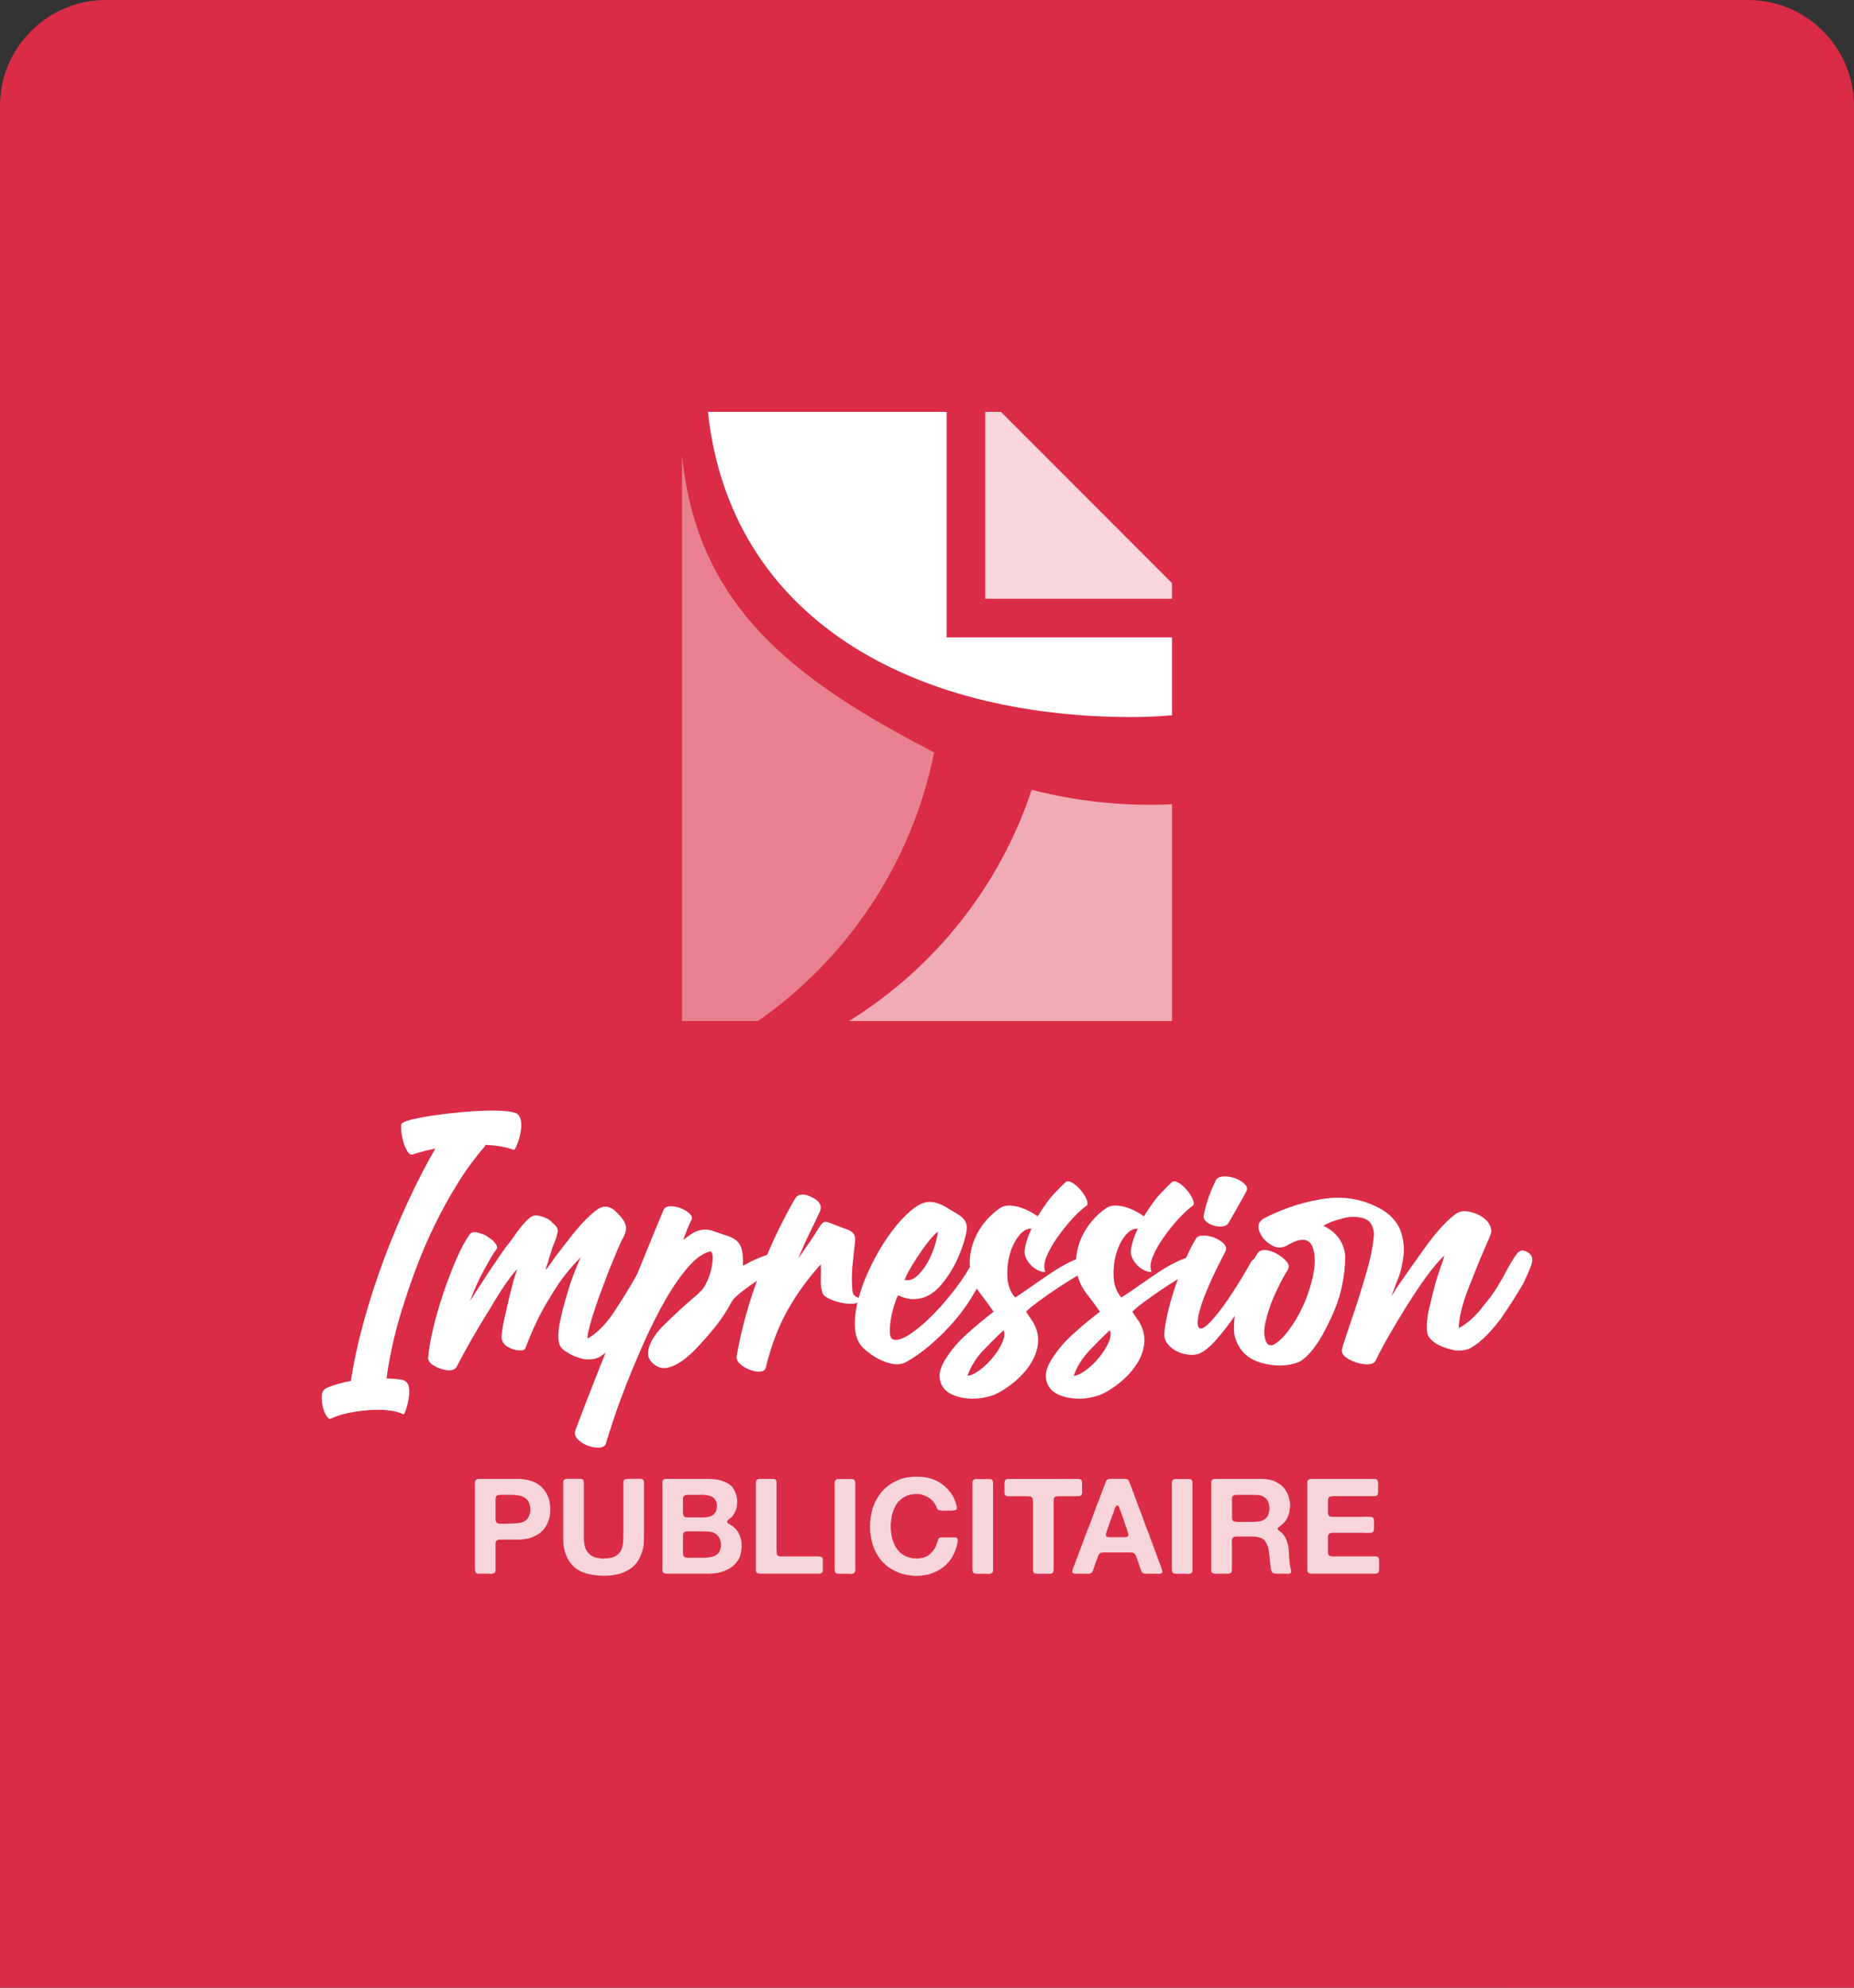 <?xml version="1.0" encoding="utf-8"?>
<!-- Generator: Adobe Illustrator 16.0.0, SVG Export Plug-In . SVG Version: 6.00 Build 0)  -->
<!DOCTYPE svg PUBLIC "-//W3C//DTD SVG 1.1//EN" "http://www.w3.org/Graphics/SVG/1.1/DTD/svg11.dtd">
<svg version="1.1" id="Calque_1" xmlns="http://www.w3.org/2000/svg" xmlns:xlink="http://www.w3.org/1999/xlink" x="0px" y="0px"
	 width="140px" height="150px" viewBox="0 0 140 150" enable-background="new 0 0 140 150" xml:space="preserve">
<rect x="0" y="0" width="140" height="150" fill="#333333" stroke="none"/>
<path fill="#DA2C46" d="M140,150V8c0-4.419-3.582-8-8-8H8C3.581,0,0,3.581,0,8v141.999"/>
<g>
	<g>
		<path fill="#FFFFFF" d="M30.483,106.739c-0.33-0.165-0.742-0.271-1.237-0.315c-0.495-0.047-1.003-0.047-1.525,0
			c-0.522,0.045-1.031,0.123-1.525,0.232c-0.495,0.11-0.907,0.248-1.237,0.412c-0.092,0.037-0.197-0.041-0.316-0.232
			c-0.119-0.193-0.21-0.426-0.275-0.701c-0.064-0.275-0.087-0.545-0.069-0.811c0.019-0.266,0.128-0.454,0.33-0.564
			c0.476-0.219,1.099-0.402,1.869-0.549c0.22-1.447,0.55-2.964,0.989-4.549c0.44-1.584,0.948-3.146,1.525-4.686
			s1.2-3.023,1.869-4.453c0.668-1.429,1.333-2.711,1.993-3.848c-0.697,0.146-1.255,0.293-1.677,0.439
			c-0.147,0.074-0.289,0-0.426-0.219c-0.138-0.221-0.248-0.481-0.33-0.784c-0.083-0.302-0.133-0.595-0.151-0.88
			c-0.019-0.283,0.009-0.443,0.083-0.48c0.165-0.109,0.471-0.215,0.92-0.316c0.449-0.1,0.966-0.191,1.553-0.274
			s1.209-0.155,1.869-0.22s1.282-0.105,1.869-0.124c0.586-0.019,1.099-0.009,1.539,0.028c0.439,0.036,0.742,0.1,0.907,0.191
			c0.183,0.129,0.289,0.34,0.316,0.633c0.028,0.293,0.009,0.59-0.055,0.893c-0.064,0.303-0.147,0.578-0.248,0.824
			c-0.101,0.248-0.179,0.381-0.233,0.398c-0.568-0.219-1.283-0.348-2.144-0.385l-0.055,0.111c-0.733,0.842-1.416,1.771-2.048,2.789
			c-0.632,1.017-1.214,2.07-1.745,3.16c-0.532,1.091-1.003,2.189-1.416,3.299c-0.412,1.108-0.774,2.171-1.085,3.188
			c-0.312,1.018-0.559,1.965-0.742,2.845s-0.312,1.622-0.385,2.227c0.366,0.019,0.678,0.041,0.935,0.068
			c0.256,0.028,0.43,0.087,0.522,0.179c0.146,0.109,0.229,0.293,0.248,0.55c0.018,0.257,0.004,0.513-0.041,0.77
			c-0.046,0.257-0.106,0.499-0.179,0.729C30.602,106.542,30.538,106.684,30.483,106.739z"/>
		<path fill="#FFFFFF" d="M49.089,95.553c0.055,0.02,0.11,0.047,0.165,0.083c0.055,0.055,0.105,0.101,0.151,0.138
			c0.045,0.037,0.087,0.073,0.124,0.109c0.055,0.092,0.073,0.156,0.055,0.193c-0.238,0.477-0.509,1.008-0.811,1.594
			s-0.655,1.228-1.058,1.924c-0.824,1.393-1.649,2.336-2.474,2.83c-0.293,0.147-0.687,0.193-1.182,0.138
			c-0.22-0.055-0.426-0.118-0.618-0.192c-0.192-0.072-0.39-0.174-0.591-0.303c-0.367-0.201-0.577-0.439-0.632-0.714
			c-0.11-0.421-0.064-1.063,0.137-1.924c0.091-0.421,0.197-0.839,0.316-1.251s0.243-0.828,0.371-1.25
			c0.146-0.422,0.289-0.802,0.426-1.141c0.137-0.339,0.261-0.637,0.371-0.894c-0.367,0.366-0.738,0.783-1.113,1.251
			c-0.376,0.467-0.747,1.012-1.113,1.635c-0.385,0.605-0.738,1.236-1.058,1.896c-0.321,0.66-0.609,1.338-0.866,2.033
			c-0.055,0.166-0.229,0.23-0.522,0.193c-0.257,0-0.541-0.092-0.852-0.275c-0.257-0.164-0.403-0.385-0.44-0.659
			c0-0.366,0.083-0.907,0.248-1.622c0.091-0.385,0.179-0.76,0.261-1.127c0.083-0.365,0.169-0.723,0.261-1.071
			c0.092-0.366,0.174-0.659,0.248-0.88c0.073-0.22,0.128-0.385,0.165-0.494c-0.513,0.531-1.2,1.529-2.062,2.996
			c-0.477,0.751-0.92,1.488-1.333,2.212c-0.412,0.724-0.811,1.452-1.195,2.185c-0.11,0.184-0.339,0.266-0.687,0.248
			c-0.183-0.037-0.353-0.078-0.509-0.124c-0.155-0.046-0.307-0.114-0.454-0.206c-0.292-0.146-0.458-0.339-0.495-0.577
			c0.11-1.282,0.495-2.923,1.154-4.92c0.349-1.007,0.683-1.878,1.003-2.61s0.646-1.338,0.976-1.814
			c0.091-0.146,0.275-0.201,0.55-0.165c0.11,0.037,0.229,0.073,0.357,0.11c0.128,0.037,0.256,0.092,0.385,0.164
			c0.128,0.092,0.242,0.175,0.343,0.248c0.101,0.073,0.188,0.156,0.261,0.247c0.165,0.184,0.22,0.339,0.165,0.468
			c-0.147,0.184-0.293,0.402-0.44,0.659c-0.147,0.257-0.321,0.568-0.522,0.935c-0.367,0.66-0.724,1.447-1.072,2.363
			c0.165-0.256,0.362-0.563,0.591-0.92c0.229-0.357,0.49-0.756,0.783-1.195c0.293-0.44,0.586-0.875,0.879-1.307
			c0.293-0.43,0.595-0.838,0.907-1.223c0.55-0.824,1.017-1.383,1.402-1.676c0.22-0.166,0.485-0.193,0.797-0.083
			c0.165,0.036,0.325,0.097,0.481,0.179s0.289,0.188,0.399,0.316c0.311,0.238,0.439,0.477,0.385,0.714
			c-0.019,0.037-0.032,0.093-0.042,0.165c-0.009,0.073-0.032,0.165-0.069,0.275c-0.037,0.092-0.078,0.197-0.124,0.315
			c-0.046,0.12-0.096,0.243-0.151,0.371c-0.055,0.202-0.115,0.394-0.179,0.577c-0.064,0.184-0.115,0.357-0.151,0.522
			c-0.128,0.329-0.183,0.531-0.165,0.604c0.037-0.037,0.078-0.092,0.124-0.165c0.045-0.073,0.114-0.165,0.206-0.274
			c0.201-0.312,0.444-0.646,0.728-1.004s0.609-0.773,0.976-1.25c0.732-0.897,1.365-1.529,1.896-1.896
			c0.513-0.312,1.008-0.201,1.484,0.33c0.146,0.146,0.27,0.288,0.371,0.426c0.101,0.137,0.169,0.271,0.206,0.398
			c0.11,0.257,0.064,0.577-0.137,0.962c-0.147,0.274-0.303,0.609-0.467,1.003c-0.165,0.395-0.357,0.857-0.577,1.389
			c-0.202,0.531-0.399,1.049-0.591,1.553s-0.371,1.012-0.536,1.525c-0.348,1.025-0.532,1.759-0.55,2.198
			c0.788-0.439,1.521-1.209,2.199-2.309c0.366-0.55,0.701-1.081,1.003-1.595c0.302-0.512,0.591-1.016,0.866-1.511v-0.056
			l0.467-0.082C48.97,95.508,49.034,95.535,49.089,95.553z"/>
		<path fill="#FFFFFF" d="M56.098,95.525c0.953-0.531,1.74-0.847,2.364-0.947c0.623-0.102,1.227,0.031,1.814,0.398
			c-0.312,0.092-0.729,0.274-1.251,0.549c-0.522,0.275-1.049,0.587-1.58,0.936c-0.532,0.348-1.008,0.687-1.429,1.016
			c-0.422,0.33-0.678,0.588-0.77,0.77c-0.11,0.221-0.289,0.523-0.536,0.908c-0.247,0.385-0.545,0.787-0.893,1.209
			c-0.348,0.422-0.719,0.843-1.113,1.264c-0.394,0.422-0.792,0.779-1.195,1.072c-0.367,0.257-0.724,0.426-1.072,0.508
			c-0.349,0.083-0.678,0.014-0.99-0.205c-0.348-0.257-0.518-0.551-0.508-0.88c0.009-0.33,0.119-0.678,0.33-1.044
			c0.21-0.367,0.504-0.733,0.88-1.1c0.375-0.367,0.751-0.725,1.126-1.072s0.733-0.664,1.072-0.948
			c0.339-0.284,0.581-0.518,0.728-0.7c0.128-0.166,0.252-0.39,0.371-0.674s0.21-0.572,0.275-0.865
			c0.064-0.293,0.096-0.564,0.096-0.812s-0.055-0.407-0.165-0.481c-0.549,0.129-1.118,0.532-1.704,1.21
			c-0.586,0.679-1.154,1.498-1.704,2.46c-0.55,0.962-1.077,2.006-1.581,3.133c-0.503,1.127-0.957,2.203-1.36,3.229
			c-0.403,1.026-0.737,1.942-1.003,2.749c-0.265,0.806-0.444,1.373-0.536,1.703c-0.055,0.201-0.22,0.312-0.495,0.33
			c-0.275,0.018-0.563-0.027-0.866-0.137c-0.303-0.11-0.559-0.271-0.77-0.481c-0.21-0.211-0.271-0.444-0.179-0.701
			c0.147-0.403,0.385-1.03,0.714-1.882c0.33-0.853,0.706-1.811,1.127-2.873c0.422-1.063,0.871-2.185,1.347-3.367
			c0.477-1.182,0.935-2.316,1.374-3.407c0.44-1.09,0.843-2.079,1.209-2.968c0.366-0.889,0.65-1.571,0.852-2.049
			c0.073-0.219,0.243-0.334,0.508-0.343s0.531,0.036,0.797,0.138c0.265,0.101,0.49,0.233,0.673,0.398
			c0.183,0.164,0.238,0.32,0.165,0.467c-0.092,0.184-0.183,0.385-0.275,0.605c-0.092,0.219-0.21,0.531-0.357,0.934
			c0.183-0.146,0.361-0.279,0.536-0.398s0.348-0.211,0.522-0.275c0.174-0.063,0.361-0.1,0.563-0.109
			c0.201-0.009,0.43,0.032,0.687,0.123c0.439,0.147,0.806,0.271,1.099,0.371c0.293,0.102,0.522,0.234,0.688,0.399
			c0.165,0.165,0.279,0.385,0.343,0.659C56.093,94.619,56.116,95.014,56.098,95.525z"/>
		<path fill="#FFFFFF" d="M64.37,97.395c0.018,0.165,0.059,0.279,0.124,0.344c0.064,0.064,0.128,0.109,0.192,0.137
			c0.064,0.028,0.119,0.056,0.165,0.083c0.045,0.027,0.059,0.087,0.041,0.179c-0.037,0.146-0.197,0.229-0.481,0.248
			c-0.284,0.018-0.591-0.01-0.921-0.083c-0.33-0.073-0.637-0.179-0.92-0.316c-0.284-0.138-0.444-0.298-0.481-0.481
			c-0.092-0.311-0.128-0.645-0.11-1.002c0.018-0.357,0.018-0.719,0-1.086c-0.972,1.063-1.805,2.213-2.501,3.449
			c-0.697,1.236-1.247,2.68-1.649,4.328c-0.055,0.202-0.206,0.308-0.453,0.316c-0.248,0.01-0.509-0.041-0.784-0.15
			c-0.275-0.111-0.513-0.257-0.714-0.44c-0.202-0.183-0.284-0.376-0.248-0.577c0.165-0.989,0.398-2.024,0.701-3.105
			c0.302-1.081,0.655-2.148,1.058-3.202c0.403-1.054,0.833-2.057,1.292-3.009c0.458-0.953,0.907-1.805,1.347-2.557
			c0.092-0.165,0.22-0.266,0.385-0.303c0.165-0.036,0.339-0.027,0.522,0.027c0.421,0.147,0.719,0.326,0.893,0.537
			c0.174,0.21,0.197,0.453,0.069,0.728c-0.238,0.513-0.495,1.05-0.77,1.608s-0.559,1.195-0.852,1.91
			c0.275-0.385,0.522-0.742,0.742-1.072c0.201-0.275,0.38-0.541,0.536-0.797c0.156-0.257,0.252-0.412,0.289-0.467
			c0.165-0.257,0.302-0.399,0.413-0.427c0.11-0.027,0.292,0.014,0.549,0.124c0.513,0.201,0.897,0.348,1.154,0.439
			c0.256,0.092,0.431,0.211,0.522,0.357c0.091,0.146,0.119,0.357,0.083,0.632c-0.037,0.274-0.083,0.696-0.138,1.265
			C64.315,95.855,64.296,96.644,64.37,97.395z"/>
		<path fill="#FFFFFF" d="M73.577,94.977c0.072-0.073,0.169-0.102,0.288-0.083s0.233,0.064,0.344,0.138
			c0.109,0.073,0.192,0.17,0.247,0.289s0.046,0.242-0.027,0.37c-0.238,0.715-0.573,1.425-1.003,2.13
			c-0.431,0.706-0.921,1.37-1.471,1.993s-1.127,1.19-1.731,1.704c-0.605,0.513-1.2,0.934-1.787,1.264
			c-0.275,0.146-0.568,0.202-0.879,0.165c-0.312-0.036-0.623-0.124-0.935-0.261c-0.312-0.138-0.596-0.298-0.852-0.48
			c-0.256-0.184-0.467-0.357-0.632-0.523c-0.348-0.365-0.541-0.855-0.577-1.47s0.032-1.278,0.206-1.993s0.435-1.456,0.783-2.226
			c0.348-0.77,0.737-1.493,1.168-2.171c0.43-0.678,0.884-1.273,1.36-1.787c0.477-0.513,0.925-0.889,1.347-1.127
			c0.256-0.128,0.495-0.196,0.715-0.206c0.22-0.009,0.448,0.028,0.687,0.11s0.481,0.201,0.729,0.357
			c0.247,0.155,0.526,0.325,0.838,0.508c0.44,0.275,0.642,0.623,0.605,1.045c0,0.201-0.078,0.559-0.234,1.072
			c-0.155,0.513-0.375,1.049-0.659,1.607s-0.632,1.081-1.045,1.566c-0.412,0.486-0.875,0.811-1.388,0.976
			c-0.367,0.092-0.687,0.12-0.962,0.083s-0.577-0.129-0.907-0.275c-0.092,0.184-0.192,0.453-0.302,0.811s-0.192,0.72-0.247,1.086
			c-0.055,0.367-0.074,0.691-0.055,0.976c0.018,0.284,0.128,0.444,0.33,0.481c0.292,0.055,0.709-0.102,1.25-0.468
			c0.54-0.366,1.104-0.847,1.69-1.442c0.587-0.596,1.164-1.27,1.731-2.021C72.771,96.424,73.229,95.69,73.577,94.977z
			 M70.828,92.942c-0.184,0.128-0.417,0.371-0.7,0.728c-0.285,0.357-0.56,0.738-0.825,1.141c-0.266,0.404-0.495,0.779-0.687,1.127
			c-0.192,0.349-0.289,0.568-0.289,0.66c0.33,0.055,0.636-0.045,0.92-0.303c0.284-0.256,0.541-0.581,0.77-0.975
			c0.229-0.395,0.412-0.812,0.55-1.251C70.705,93.629,70.791,93.254,70.828,92.942z"/>
		<path fill="#FFFFFF" d="M81.932,94.839c0.257-0.036,0.55,0.027,0.88,0.192c0.33,0.164,0.567,0.312,0.715,0.439
			c-0.073,0.074-0.124,0.115-0.151,0.123c-0.027,0.01-0.06,0.01-0.096,0c-0.037-0.008-0.088-0.021-0.151-0.041
			c-0.064-0.018-0.151-0.018-0.262,0c-0.274,0.056-0.678,0.234-1.209,0.537c-0.531,0.302-1.081,0.641-1.649,1.016
			c-0.567,0.377-1.095,0.742-1.58,1.1s-0.802,0.619-0.948,0.783c0.092,0.147,0.184,0.285,0.275,0.412
			c0.091,0.129,0.183,0.267,0.274,0.413c0.275,0.495,0.394,0.989,0.357,1.483c-0.037,0.495-0.188,0.977-0.453,1.443
			c-0.267,0.467-0.619,0.902-1.059,1.306s-0.907,0.742-1.401,1.017c-0.33,0.184-0.701,0.316-1.113,0.398s-0.815,0.11-1.209,0.082
			c-0.395-0.027-0.761-0.105-1.1-0.232c-0.339-0.129-0.604-0.316-0.797-0.564c-0.192-0.246-0.293-0.545-0.303-0.893
			c-0.009-0.348,0.124-0.751,0.398-1.209c0.422-0.696,0.967-1.348,1.636-1.951c0.668-0.605,1.351-1.173,2.047-1.705
			c-0.329-0.476-0.664-0.93-1.003-1.359c-0.339-0.432-0.572-0.912-0.7-1.443c-0.11-0.477-0.133-0.957-0.069-1.443
			c0.064-0.484,0.197-0.947,0.398-1.388c0.202-0.44,0.463-0.847,0.783-1.224c0.32-0.375,0.683-0.7,1.086-0.975
			c0.201-0.129,0.439-0.188,0.715-0.18c0.274,0.01,0.55,0.061,0.824,0.152c0.275,0.092,0.526,0.201,0.756,0.329
			c0.229,0.128,0.407,0.238,0.536,0.33c0.476-0.77,0.893-1.343,1.25-1.718s0.646-0.664,0.866-0.865
			c0.128-0.092,0.302-0.069,0.522,0.068c0.22,0.137,0.426,0.32,0.618,0.549c0.192,0.23,0.339,0.463,0.439,0.701
			s0.087,0.403-0.041,0.495c-0.293,0.202-0.642,0.522-1.045,0.962c-0.402,0.439-0.778,0.906-1.126,1.401
			c-0.349,0.495-0.619,0.976-0.812,1.442c-0.192,0.468-0.225,0.849-0.096,1.141c-0.092,0.037-0.216,0.028-0.371-0.027
			c-0.156-0.055-0.312-0.137-0.468-0.247c-0.155-0.11-0.298-0.251-0.426-0.426c-0.128-0.174-0.22-0.361-0.274-0.563
			c-0.037-0.146-0.037-0.316,0-0.508c0.036-0.193,0.082-0.381,0.138-0.564c0.055-0.183,0.118-0.357,0.192-0.521
			c0.072-0.165,0.128-0.293,0.164-0.385c-0.348-0.018-0.673,0.17-0.976,0.563c-0.302,0.395-0.526,0.866-0.673,1.416
			c-0.147,0.55-0.202,1.123-0.165,1.718c0.036,0.596,0.229,1.095,0.577,1.498c0.348-0.22,0.756-0.495,1.223-0.825
			c0.468-0.329,0.939-0.654,1.416-0.975c0.476-0.32,0.948-0.601,1.415-0.839C81.177,95.041,81.584,94.894,81.932,94.839z
			 M73.055,103.826c0.257-0.018,0.563-0.16,0.921-0.426s0.688-0.582,0.989-0.949c0.303-0.365,0.54-0.742,0.715-1.127
			c0.174-0.385,0.206-0.695,0.096-0.934c-0.567,0.531-1.104,1.067-1.607,1.607C73.664,102.539,73.293,103.148,73.055,103.826z"/>
		<path fill="#FFFFFF" d="M89.957,94.839c0.257-0.036,0.55,0.027,0.88,0.192c0.329,0.164,0.567,0.312,0.714,0.439
			c-0.073,0.074-0.123,0.115-0.15,0.123c-0.028,0.01-0.061,0.01-0.097,0c-0.037-0.008-0.087-0.021-0.151-0.041
			c-0.064-0.018-0.151-0.018-0.261,0c-0.275,0.056-0.678,0.234-1.209,0.537c-0.532,0.302-1.082,0.641-1.649,1.016
			c-0.568,0.377-1.095,0.742-1.58,1.1c-0.486,0.357-0.802,0.619-0.948,0.783c0.091,0.147,0.183,0.285,0.274,0.412
			c0.092,0.129,0.183,0.267,0.275,0.413c0.274,0.495,0.394,0.989,0.356,1.483c-0.036,0.495-0.188,0.977-0.453,1.443
			s-0.618,0.902-1.058,1.306c-0.44,0.403-0.907,0.742-1.402,1.017c-0.329,0.184-0.7,0.316-1.113,0.398
			c-0.412,0.082-0.815,0.11-1.209,0.082c-0.394-0.027-0.76-0.105-1.1-0.232c-0.339-0.129-0.604-0.316-0.797-0.564
			c-0.192-0.246-0.293-0.545-0.302-0.893c-0.01-0.348,0.123-0.751,0.398-1.209c0.422-0.696,0.967-1.348,1.635-1.951
			c0.669-0.605,1.352-1.173,2.048-1.705c-0.33-0.476-0.664-0.93-1.003-1.359c-0.34-0.432-0.573-0.912-0.701-1.443
			c-0.11-0.477-0.133-0.957-0.068-1.443c0.063-0.484,0.196-0.947,0.398-1.388c0.201-0.44,0.462-0.847,0.783-1.224
			c0.32-0.375,0.683-0.7,1.086-0.975c0.201-0.129,0.439-0.188,0.714-0.18c0.275,0.01,0.55,0.061,0.825,0.152
			c0.274,0.092,0.526,0.201,0.756,0.329c0.229,0.128,0.407,0.238,0.535,0.33c0.477-0.77,0.894-1.343,1.251-1.718
			s0.646-0.664,0.865-0.865c0.128-0.092,0.303-0.069,0.522,0.068c0.22,0.137,0.426,0.32,0.618,0.549
			c0.192,0.23,0.339,0.463,0.44,0.701c0.101,0.238,0.086,0.403-0.042,0.495c-0.293,0.202-0.642,0.522-1.044,0.962
			c-0.403,0.439-0.779,0.906-1.127,1.401c-0.349,0.495-0.618,0.976-0.811,1.442c-0.192,0.468-0.225,0.849-0.097,1.141
			c-0.092,0.037-0.215,0.028-0.371-0.027c-0.155-0.055-0.312-0.137-0.467-0.247c-0.156-0.11-0.298-0.251-0.426-0.426
			c-0.129-0.174-0.22-0.361-0.275-0.563c-0.037-0.146-0.037-0.316,0-0.508c0.037-0.193,0.083-0.381,0.138-0.564
			c0.055-0.183,0.119-0.357,0.192-0.521c0.073-0.165,0.128-0.293,0.165-0.385c-0.349-0.018-0.674,0.17-0.976,0.563
			c-0.303,0.395-0.527,0.866-0.674,1.416s-0.201,1.123-0.165,1.718c0.037,0.596,0.229,1.095,0.577,1.498
			c0.349-0.22,0.756-0.495,1.224-0.825c0.467-0.329,0.938-0.654,1.415-0.975s0.948-0.601,1.416-0.839
			C89.201,95.041,89.608,94.894,89.957,94.839z M81.08,103.826c0.256-0.018,0.563-0.16,0.92-0.426
			c0.357-0.266,0.688-0.582,0.99-0.949c0.302-0.365,0.54-0.742,0.714-1.127s0.206-0.695,0.097-0.934
			c-0.568,0.531-1.104,1.067-1.608,1.607C81.688,102.539,81.317,103.148,81.08,103.826z"/>
		<path fill="#FFFFFF" d="M94.491,95.195c0.092-0.127,0.201-0.195,0.33-0.205c0.128-0.01,0.242,0.014,0.344,0.068
			c0.101,0.055,0.183,0.129,0.247,0.22c0.064,0.092,0.068,0.184,0.014,0.274c-0.202,0.422-0.494,0.972-0.879,1.649
			c-0.385,0.679-0.807,1.356-1.265,2.034s-0.931,1.291-1.415,1.842c-0.486,0.549-0.921,0.906-1.306,1.071
			c-0.238,0.092-0.514,0.119-0.825,0.083c-0.312-0.037-0.604-0.124-0.879-0.262c-0.275-0.137-0.504-0.32-0.688-0.55
			c-0.183-0.229-0.266-0.489-0.247-0.783c0.019-0.366,0.096-0.856,0.233-1.47c0.138-0.614,0.321-1.265,0.55-1.952
			c0.229-0.687,0.481-1.364,0.756-2.034c0.274-0.668,0.559-1.24,0.852-1.717c0.092-0.146,0.279-0.221,0.563-0.221
			s0.563,0.055,0.839,0.166c0.274,0.109,0.504,0.256,0.687,0.439c0.184,0.184,0.229,0.375,0.138,0.576
			c-0.861,1.65-1.447,2.938-1.759,3.862s-0.412,1.525-0.303,1.8c0.073,0.202,0.229,0.225,0.468,0.068
			c0.237-0.154,0.536-0.453,0.893-0.893c0.357-0.439,0.766-1.008,1.224-1.704S93.997,96.076,94.491,95.195z M92.76,92.311
			c-0.109,0.146-0.271,0.229-0.48,0.247c-0.211,0.019-0.422-0.005-0.633-0.069c-0.211-0.063-0.394-0.16-0.549-0.288
			c-0.156-0.128-0.225-0.266-0.207-0.412c0.037-0.257,0.097-0.526,0.179-0.812c0.083-0.283,0.17-0.549,0.262-0.797
			c0.091-0.247,0.183-0.471,0.274-0.673s0.165-0.357,0.22-0.468c0.11-0.164,0.312-0.251,0.604-0.261
			c0.293-0.009,0.582,0.042,0.866,0.151s0.518,0.257,0.701,0.439c0.183,0.184,0.22,0.367,0.109,0.55
			c-0.055,0.11-0.142,0.271-0.261,0.481s-0.243,0.43-0.371,0.659c-0.129,0.229-0.257,0.454-0.385,0.673
			C92.961,91.953,92.852,92.145,92.76,92.311z"/>
		<path fill="#FFFFFF" d="M115.572,94.674c0.146,0.201,0.174,0.439,0.082,0.715c-0.073,0.256-0.284,0.751-0.632,1.484
			c-0.184,0.311-0.412,0.687-0.688,1.127c-0.274,0.439-0.596,0.925-0.962,1.456c-0.807,1.081-1.566,1.833-2.281,2.253
			c-0.348,0.184-0.77,0.248-1.264,0.193c-0.257-0.055-0.491-0.119-0.701-0.193c-0.211-0.072-0.417-0.164-0.618-0.273
			c-0.403-0.258-0.642-0.514-0.715-0.771c-0.092-0.402-0.064-0.979,0.082-1.731c0.092-0.366,0.179-0.729,0.262-1.086
			c0.082-0.357,0.179-0.729,0.288-1.113c0.11-0.365,0.211-0.682,0.303-0.947s0.174-0.499,0.247-0.701
			c0.019-0.072,0.037-0.137,0.055-0.192c0.019-0.055,0.028-0.101,0.028-0.138c-0.44,0.422-0.89,0.949-1.347,1.58
			c-0.459,0.633-0.953,1.371-1.484,2.213c-1.045,1.668-1.823,3.033-2.336,4.096c-0.11,0.256-0.403,0.357-0.88,0.302
			c-0.439-0.055-0.834-0.183-1.182-0.385c-0.385-0.22-0.55-0.468-0.495-0.741c0.056-0.221,0.138-0.49,0.248-0.812
			c0.109-0.32,0.237-0.71,0.385-1.168c0.22-0.622,0.435-1.269,0.646-1.938c0.21-0.669,0.416-1.351,0.618-2.048
			c0.128-0.457,0.233-0.884,0.316-1.277c0.082-0.395,0.142-0.774,0.179-1.141c0-0.074,0.004-0.133,0.014-0.18
			c0.009-0.045,0.014-0.096,0.014-0.15c-0.055-0.623-0.303-1.008-0.742-1.154c-0.531-0.165-1.081-0.165-1.649,0
			c-0.604,0.146-1.081,0.33-1.429,0.549c0.989,0.477,1.539,1.229,1.649,2.254c0,0.77-0.088,1.559-0.262,2.363
			c-0.174,0.807-0.463,1.622-0.865,2.447c-0.752,1.648-1.521,2.711-2.309,3.188c-0.862,0.367-1.842,0.395-2.941,0.082
			c-1.1-0.329-1.768-1.053-2.006-2.171c-0.037-0.421-0.023-0.894,0.041-1.415c0.064-0.522,0.197-1.086,0.398-1.69
			c0.184-0.604,0.39-1.159,0.618-1.663c0.229-0.504,0.472-0.957,0.729-1.36c0.201-0.22,0.504-0.265,0.907-0.138
			c0.385,0.11,0.751,0.321,1.1,0.633c0.311,0.274,0.394,0.541,0.247,0.797c-0.129,0.201-0.266,0.439-0.412,0.715
			c-0.147,0.274-0.303,0.586-0.468,0.934c-0.165,0.349-0.307,0.688-0.426,1.018s-0.225,0.678-0.316,1.045
			c-0.201,0.714-0.201,1.291,0,1.73c0.073,0.184,0.221,0.266,0.44,0.248c0.201-0.055,0.476-0.257,0.824-0.605
			c0.477-0.549,0.88-1.131,1.209-1.744c0.33-0.614,0.596-1.251,0.797-1.91c0.422-1.32,0.504-2.354,0.248-3.106
			c-0.257-0.732-0.907-0.788-1.951-0.165c-0.422,0.221-0.825,0.202-1.21-0.055c-0.422-0.238-0.715-0.577-0.879-1.018
			c-0.165-0.402-0.056-0.723,0.329-0.961c0.587-0.312,1.241-0.596,1.966-0.852c0.724-0.258,1.507-0.459,2.35-0.605
			c1.722-0.293,3.298-0.009,4.728,0.852c0.641,0.422,1.071,0.936,1.291,1.539c0.221,0.605,0.293,1.229,0.221,1.869
			c-0.037,0.275-0.083,0.55-0.138,0.824c-0.055,0.275-0.138,0.56-0.248,0.853c-0.092,0.22-0.178,0.444-0.261,0.673
			c-0.082,0.23-0.17,0.454-0.261,0.674c0.055-0.072,0.109-0.146,0.165-0.22c0.055-0.073,0.101-0.155,0.137-0.247
			c0.366-0.531,0.737-1.063,1.113-1.594s0.774-1.09,1.195-1.678c0.825-1.135,1.576-1.951,2.254-2.445
			c0.348-0.221,0.751-0.256,1.21-0.109c0.439,0.109,0.824,0.329,1.154,0.658c0.274,0.35,0.366,0.67,0.274,0.963
			c-0.055,0.146-0.114,0.298-0.179,0.453c-0.064,0.156-0.143,0.334-0.233,0.536c-0.22,0.495-0.439,1.017-0.66,1.566
			c-0.22,0.55-0.449,1.127-0.687,1.731c-0.44,1.191-0.66,2.135-0.66,2.831c0.312-0.165,0.628-0.39,0.948-0.673
			c0.32-0.284,0.637-0.637,0.948-1.059c0.366-0.422,0.691-0.861,0.976-1.319s0.555-0.935,0.812-1.429
			c0.385-0.697,0.659-1.117,0.824-1.265c0.073-0.036,0.138-0.069,0.192-0.097s0.109-0.031,0.165-0.014
			C115.26,94.426,115.443,94.527,115.572,94.674z"/>
	</g>
	<g opacity="0.8">
		<path fill="#FFFFFF" d="M41.137,112.5c0.154,0.214,0.266,0.451,0.336,0.713s0.096,0.576,0.075,0.944
			c-0.013,0.147-0.037,0.282-0.07,0.407c-0.033,0.123-0.074,0.238-0.121,0.346c-0.013,0.027-0.025,0.053-0.035,0.076
			c-0.01,0.023-0.021,0.049-0.035,0.074c-0.027,0.047-0.052,0.093-0.075,0.137c-0.023,0.043-0.052,0.085-0.085,0.125
			c-0.134,0.188-0.296,0.34-0.487,0.457c-0.19,0.117-0.407,0.217-0.648,0.297c-0.074,0.026-0.15,0.043-0.231,0.05
			c-0.08,0.007-0.161,0.021-0.241,0.04c-0.04,0.007-0.08,0.01-0.12,0.01c-0.041,0-0.081,0.004-0.121,0.011h-0.412h-0.844
			c-0.087,0-0.179,0-0.276,0s-0.172,0.021-0.226,0.06c-0.067,0.047-0.1,0.129-0.1,0.246s0,0.233,0,0.348v1.326
			c0,0.08,0.001,0.167,0.005,0.26c0.003,0.095-0.012,0.168-0.045,0.222c-0.027,0.047-0.087,0.084-0.181,0.11
			c-0.047,0.014-0.097,0.018-0.151,0.01c-0.054-0.006-0.107-0.01-0.161-0.01h-0.583c-0.074,0-0.143-0.002-0.206-0.005
			s-0.116-0.021-0.156-0.056c-0.04-0.033-0.063-0.085-0.07-0.155s-0.01-0.142-0.01-0.216v-6.008c0-0.094-0.002-0.204-0.005-0.331
			c-0.003-0.128,0.012-0.218,0.045-0.271c0.027-0.04,0.077-0.073,0.15-0.101c0.014-0.006,0.029-0.008,0.045-0.005
			s0.032,0.002,0.045-0.005h2.903c0.061,0,0.121-0.002,0.181-0.005c0.06-0.003,0.117,0.001,0.171,0.015h0.05
			c0.034,0.014,0.07,0.021,0.111,0.021c0.04,0,0.077,0.007,0.11,0.021c0.034,0.006,0.063,0.01,0.09,0.01s0.057,0.006,0.09,0.02
			c0.107,0.033,0.214,0.065,0.322,0.096c0.107,0.03,0.208,0.072,0.301,0.125c0.033,0.027,0.07,0.051,0.11,0.07
			c0.041,0.021,0.081,0.047,0.121,0.081c0.034,0.021,0.062,0.042,0.085,0.065s0.052,0.049,0.085,0.075l0.06,0.06
			C41.016,112.339,41.083,112.419,41.137,112.5z M40.032,114.146c0.013-0.073,0.018-0.165,0.015-0.275
			c-0.003-0.111-0.015-0.203-0.035-0.277c-0.041-0.146-0.091-0.264-0.151-0.352c-0.06-0.086-0.151-0.166-0.271-0.24
			c-0.1-0.061-0.224-0.105-0.372-0.136s-0.306-0.048-0.477-0.056c-0.171-0.006-0.347-0.008-0.527-0.005
			c-0.181,0.004-0.352,0.005-0.512,0.005c-0.021,0.008-0.039,0.012-0.056,0.016c-0.017,0.004-0.035,0.005-0.055,0.005
			c-0.067,0.026-0.11,0.067-0.13,0.12c-0.027,0.055-0.04,0.126-0.04,0.217c0,0.09,0,0.172,0,0.246v0.954c0,0.08,0,0.169,0,0.267
			c0,0.097,0.017,0.172,0.05,0.226c0.027,0.04,0.067,0.07,0.121,0.091c0.054,0.02,0.114,0.031,0.181,0.035
			c0.067,0.003,0.139,0.003,0.216,0c0.077-0.004,0.149-0.006,0.216-0.006c0.355,0,0.68-0.016,0.975-0.05
			c0.294-0.034,0.519-0.151,0.673-0.352c0.041-0.061,0.074-0.126,0.101-0.196S40.005,114.234,40.032,114.146z"/>
		<path fill="#FFFFFF" d="M42.804,111.596h0.854c0.074,0,0.146,0.003,0.216,0.01s0.123,0.03,0.156,0.07
			c0.034,0.054,0.052,0.122,0.056,0.206c0.003,0.083,0.005,0.169,0.005,0.256v1.015v2.069v0.353c0,0.026-0.002,0.055-0.005,0.084
			c-0.004,0.031-0.002,0.06,0.005,0.086v0.16c0,0.061-0.002,0.125-0.005,0.191c-0.004,0.067,0.001,0.127,0.015,0.182
			c0,0.047,0.003,0.083,0.01,0.109c0.013,0.074,0.025,0.148,0.035,0.222s0.028,0.147,0.055,0.221
			c0.074,0.175,0.169,0.318,0.286,0.433c0.117,0.113,0.273,0.203,0.467,0.271c0.054,0.014,0.107,0.024,0.161,0.03
			c0.054,0.007,0.107,0.018,0.161,0.03c0.033,0.014,0.063,0.019,0.09,0.015c0.026-0.003,0.057-0.001,0.09,0.006
			c0.026,0.006,0.07,0.008,0.13,0.004c0.061-0.002,0.101-0.008,0.121-0.015h0.151c0.053-0.013,0.107-0.022,0.161-0.03
			c0.054-0.006,0.104-0.016,0.151-0.029c0.094-0.021,0.167-0.044,0.221-0.07c0.121-0.055,0.226-0.126,0.316-0.217
			c0.09-0.09,0.163-0.191,0.216-0.307c0.073-0.174,0.117-0.379,0.13-0.617c0.013-0.238,0.02-0.484,0.02-0.738v-2v-1.346
			c0-0.094-0.001-0.197-0.005-0.311c-0.003-0.114,0.015-0.198,0.055-0.252c0.034-0.04,0.081-0.064,0.141-0.075
			c0.061-0.01,0.127-0.015,0.201-0.015h0.643c0.054,0,0.105-0.002,0.156-0.006c0.05-0.003,0.099,0.002,0.146,0.016
			c0.093,0.02,0.154,0.054,0.181,0.101c0.033,0.054,0.048,0.129,0.045,0.226c-0.003,0.098-0.005,0.186-0.005,0.267v1.347v2.029
			c0,0.254-0.003,0.502-0.01,0.742c-0.007,0.242-0.037,0.459-0.091,0.653c-0.094,0.315-0.212,0.588-0.356,0.819
			c-0.144,0.23-0.333,0.426-0.567,0.588c-0.208,0.146-0.452,0.268-0.733,0.361c-0.061,0.02-0.123,0.037-0.186,0.05
			s-0.125,0.026-0.186,0.04c-0.041,0.014-0.079,0.021-0.116,0.021c-0.037,0-0.075,0.007-0.116,0.021
			c-0.08,0.013-0.17,0.023-0.271,0.029c-0.101,0.007-0.198,0.01-0.292,0.01c-0.636,0.008-1.179-0.072-1.627-0.235
			c-0.449-0.164-0.8-0.431-1.055-0.799c-0.087-0.12-0.159-0.246-0.216-0.377c-0.057-0.13-0.109-0.272-0.156-0.427
			c-0.014-0.033-0.02-0.063-0.02-0.086s-0.007-0.051-0.021-0.085c-0.053-0.188-0.08-0.398-0.08-0.633s0-0.469,0-0.703v-2.803v-0.703
			c0-0.067,0-0.132,0-0.196c0-0.063,0.01-0.115,0.03-0.155c0.04-0.047,0.094-0.081,0.161-0.101c0.013,0,0.026,0,0.04,0
			C42.777,111.605,42.791,111.602,42.804,111.596z"/>
		<path fill="#FFFFFF" d="M55.995,116.518c0.013,0.074,0.015,0.171,0.005,0.291c-0.01,0.121-0.022,0.215-0.035,0.281
			c-0.014,0.067-0.027,0.131-0.04,0.191c-0.014,0.061-0.03,0.117-0.05,0.171c-0.141,0.335-0.358,0.609-0.653,0.823
			c-0.114,0.08-0.236,0.149-0.367,0.207c-0.13,0.057-0.27,0.108-0.417,0.155c-0.074,0.026-0.151,0.045-0.231,0.056
			c-0.08,0.01-0.157,0.021-0.231,0.035c-0.034,0.006-0.065,0.01-0.095,0.01s-0.062,0.003-0.096,0.01
			c-0.027,0.007-0.055,0.007-0.085,0c-0.03-0.007-0.062-0.004-0.095,0.01c-0.027,0.007-0.055,0.009-0.085,0.006
			c-0.03-0.004-0.062-0.006-0.095-0.006h-2.934c-0.114,0-0.209-0.005-0.286-0.015c-0.077-0.011-0.132-0.056-0.166-0.136
			c-0.02-0.054-0.028-0.136-0.025-0.246c0.003-0.111,0.005-0.203,0.005-0.276v-5.897c0-0.08-0.001-0.165-0.005-0.256
			c-0.003-0.09,0.012-0.162,0.045-0.216c0.027-0.047,0.077-0.08,0.151-0.101c0.013-0.006,0.027-0.008,0.04-0.005
			c0.014,0.003,0.027,0.002,0.041-0.005h2.994c0.046,0,0.094-0.002,0.141-0.005c0.046-0.003,0.09-0.002,0.13,0.005
			c0.034,0.014,0.067,0.017,0.101,0.01c0.033-0.006,0.067-0.006,0.101,0h0.06c0.04,0.014,0.082,0.019,0.125,0.016
			c0.043-0.004,0.089,0.002,0.136,0.015c0.054,0.014,0.105,0.023,0.156,0.03s0.102,0.017,0.156,0.03
			c0.127,0.047,0.248,0.092,0.361,0.136c0.114,0.043,0.218,0.099,0.312,0.166c0.134,0.094,0.245,0.211,0.332,0.352
			s0.157,0.301,0.211,0.481c0.014,0.048,0.022,0.095,0.025,0.141c0.003,0.048,0.011,0.097,0.025,0.151
			c0.007,0.026,0.008,0.053,0.005,0.08s-0.001,0.054,0.005,0.08c0.006,0.02,0.008,0.045,0.005,0.076
			c-0.003,0.029-0.008,0.051-0.015,0.064v0.09c0,0.021-0.001,0.045-0.005,0.07c-0.003,0.027-0.005,0.048-0.005,0.061
			c-0.013,0.047-0.021,0.09-0.025,0.126c-0.003,0.037-0.012,0.072-0.025,0.105c-0.087,0.241-0.201,0.438-0.342,0.593
			c-0.047,0.047-0.097,0.087-0.15,0.121c-0.054,0.033-0.101,0.076-0.141,0.13c-0.013,0.014-0.028,0.032-0.045,0.056
			c-0.017,0.023-0.019,0.052-0.005,0.085c0.013,0.054,0.057,0.099,0.13,0.136s0.137,0.072,0.191,0.105
			c0.181,0.121,0.328,0.262,0.442,0.422c0.107,0.154,0.191,0.335,0.251,0.543c0.02,0.053,0.033,0.108,0.04,0.166
			c0.006,0.057,0.017,0.111,0.03,0.165V116.518z M51.625,112.922c-0.034,0.047-0.05,0.105-0.05,0.176s0,0.143,0,0.215v0.543
			c0,0.047-0.001,0.096-0.005,0.146c-0.003,0.05-0.002,0.092,0.005,0.125v0.101c0.013,0.04,0.023,0.075,0.03,0.105
			c0.006,0.03,0.017,0.059,0.03,0.085c0.026,0.033,0.068,0.057,0.125,0.07c0.057,0.014,0.121,0.021,0.191,0.025s0.142,0.004,0.216,0
			s0.141-0.005,0.201-0.005c0.101,0,0.206,0.001,0.317,0.005c0.11,0.004,0.221,0.005,0.331,0.005c0.111,0,0.216-0.005,0.317-0.015
			c0.1-0.01,0.187-0.029,0.261-0.056c0.201-0.067,0.352-0.185,0.452-0.352c0.047-0.087,0.077-0.2,0.09-0.341
			c0.014-0.229-0.02-0.408-0.1-0.538c-0.081-0.13-0.198-0.232-0.352-0.307c-0.041-0.013-0.084-0.024-0.131-0.035
			c-0.047-0.01-0.097-0.021-0.15-0.035c-0.027-0.007-0.067-0.01-0.121-0.01c-0.081-0.021-0.173-0.028-0.276-0.025
			c-0.104,0.004-0.203,0.005-0.296,0.005h-0.854c-0.013,0.008-0.028,0.01-0.045,0.01c-0.017,0-0.032,0.004-0.045,0.011
			C51.698,112.852,51.651,112.881,51.625,112.922z M54.438,116.679c0.013-0.094,0.008-0.194-0.015-0.302s-0.049-0.188-0.076-0.24
			c-0.094-0.242-0.278-0.409-0.552-0.503c-0.114-0.033-0.24-0.054-0.377-0.06c-0.137-0.008-0.279-0.011-0.427-0.011h-1.135
			c-0.013,0.014-0.025,0.019-0.035,0.015c-0.01-0.003-0.022-0.004-0.035-0.004c-0.08,0.02-0.134,0.053-0.161,0.1
			c-0.034,0.054-0.05,0.123-0.05,0.206c0,0.084,0,0.163,0,0.236v0.894c0,0.08,0.001,0.162,0.005,0.246s0.022,0.149,0.056,0.196
			c0.026,0.034,0.07,0.059,0.13,0.075c0.06,0.018,0.129,0.027,0.206,0.03c0.077,0.003,0.156,0.003,0.236,0
			c0.081-0.003,0.151-0.005,0.211-0.005c0.201,0,0.395,0.002,0.583,0.005c0.187,0.003,0.365-0.007,0.532-0.03
			s0.316-0.063,0.447-0.121c0.13-0.057,0.236-0.145,0.316-0.266c0.033-0.054,0.06-0.115,0.08-0.186s0.04-0.143,0.061-0.217V116.679z
			"/>
		<path fill="#FFFFFF" d="M57.361,111.605h0.854c0.074,0,0.146,0.002,0.216,0.005s0.122,0.028,0.156,0.075
			c0.033,0.047,0.05,0.109,0.05,0.186c0,0.078,0,0.16,0,0.246v0.914v3.045v0.592c0,0.055-0.002,0.105-0.005,0.156
			s0.001,0.099,0.015,0.146v0.101c0,0.047,0.001,0.092,0.005,0.136s0.012,0.082,0.025,0.115c0.047,0.087,0.141,0.131,0.281,0.131
			s0.278,0,0.412,0h1.949c0.053,0,0.121-0.001,0.201-0.005c0.081-0.004,0.157-0.004,0.231,0s0.143,0.012,0.206,0.025
			s0.105,0.033,0.125,0.06c0.034,0.04,0.05,0.091,0.05,0.151c0,0.06,0,0.123,0,0.19v0.462c0,0.054,0.001,0.104,0.005,0.15
			c0.003,0.047-0.002,0.088-0.015,0.121c-0.027,0.054-0.061,0.09-0.101,0.11c-0.034,0.026-0.084,0.04-0.151,0.04s-0.13,0-0.191,0
			h-0.713h-2.723h-0.723c-0.094,0-0.176-0.005-0.246-0.015c-0.07-0.011-0.123-0.042-0.156-0.096c-0.027-0.04-0.04-0.092-0.04-0.155
			c0-0.064,0-0.126,0-0.186v-0.704v-2.662v-2.271v-0.633c0-0.061,0.001-0.12,0.005-0.181c0.003-0.06,0.015-0.106,0.035-0.141
			c0.027-0.047,0.08-0.08,0.161-0.101c0.013-0.006,0.027-0.008,0.04-0.005C57.334,111.613,57.347,111.612,57.361,111.605z"/>
		<path fill="#FFFFFF" d="M63.298,111.615h0.864c0.074,0,0.144,0.002,0.211,0.006c0.067,0.003,0.117,0.027,0.151,0.074
			c0.033,0.047,0.052,0.107,0.055,0.182c0.003,0.073,0.005,0.154,0.005,0.24v0.875v3.485v1.647c0,0.088,0.001,0.185,0.005,0.291
			c0.003,0.107-0.012,0.188-0.045,0.242c-0.027,0.047-0.087,0.083-0.181,0.109c-0.047,0.014-0.097,0.018-0.15,0.011
			c-0.054-0.007-0.107-0.011-0.161-0.011h-0.593c-0.074,0-0.143-0.003-0.206-0.01c-0.064-0.006-0.116-0.026-0.156-0.061
			c-0.034-0.033-0.054-0.083-0.06-0.15c-0.007-0.066-0.01-0.137-0.01-0.211v-0.874v-3.667v-1.467c0-0.094-0.002-0.203-0.005-0.331
			c-0.003-0.127,0.012-0.218,0.045-0.271c0.027-0.041,0.07-0.074,0.131-0.102c0.02,0,0.039-0.001,0.055-0.004
			C63.269,111.617,63.284,111.615,63.298,111.615z"/>
		<path fill="#FFFFFF" d="M69.074,111.435c0.703-0.013,1.283,0.107,1.738,0.362c0.456,0.254,0.817,0.592,1.085,1.014
			c0.074,0.114,0.135,0.23,0.182,0.348s0.09,0.246,0.13,0.387c0.014,0.047,0.027,0.1,0.04,0.16c0.014,0.061,0.011,0.117-0.01,0.171
			c-0.014,0.04-0.038,0.065-0.075,0.075s-0.079,0.021-0.126,0.035h-0.08c-0.04,0.014-0.085,0.019-0.136,0.016
			c-0.05-0.004-0.099-0.006-0.146-0.006c-0.061,0-0.132,0.002-0.216,0.006c-0.084,0.003-0.166,0.003-0.246,0
			c-0.08-0.004-0.154-0.011-0.221-0.021c-0.067-0.011-0.117-0.025-0.151-0.046c-0.054-0.047-0.094-0.109-0.12-0.19
			c-0.027-0.08-0.061-0.151-0.101-0.211c-0.127-0.222-0.295-0.396-0.502-0.522c-0.141-0.087-0.299-0.157-0.473-0.211
			c-0.114-0.04-0.256-0.061-0.427-0.061c-0.17,0-0.32,0.018-0.447,0.051c-0.054,0.014-0.102,0.025-0.146,0.035
			c-0.044,0.01-0.089,0.025-0.136,0.045c-0.456,0.194-0.777,0.516-0.964,0.965c-0.034,0.08-0.064,0.164-0.09,0.251
			c-0.027,0.087-0.057,0.177-0.091,0.271c-0.006,0.047-0.013,0.091-0.02,0.131c-0.006,0.041-0.013,0.084-0.02,0.131
			c-0.013,0.04-0.019,0.082-0.015,0.125c0.003,0.045-0.001,0.09-0.015,0.137c-0.013,0.053-0.018,0.108-0.015,0.165
			c0.003,0.058,0.005,0.112,0.005,0.166c0,0.026-0.002,0.054-0.005,0.08c-0.003,0.026-0.002,0.054,0.005,0.081v0.09
			c0.013,0.033,0.019,0.066,0.015,0.101s0.001,0.067,0.015,0.101c0,0.04,0.006,0.094,0.02,0.16c0.013,0.074,0.026,0.143,0.04,0.207
			c0.013,0.063,0.03,0.125,0.05,0.186c0.094,0.281,0.214,0.521,0.362,0.718c0.147,0.198,0.341,0.36,0.583,0.487
			c0.074,0.033,0.15,0.063,0.231,0.086s0.167,0.049,0.261,0.074c0.033,0.008,0.065,0.012,0.095,0.016
			c0.03,0.004,0.062,0.005,0.096,0.005h0.08c0.034,0.014,0.077,0.019,0.131,0.015c0.054-0.002,0.097-0.008,0.13-0.015
			c0.041,0,0.07-0.003,0.091-0.01c0.08-0.013,0.155-0.026,0.226-0.04s0.139-0.037,0.206-0.07c0.154-0.066,0.287-0.156,0.397-0.267
			s0.209-0.235,0.296-0.376c0.04-0.067,0.074-0.141,0.101-0.222c0.026-0.08,0.057-0.161,0.091-0.241
			c0.02-0.073,0.04-0.141,0.06-0.201c0.021-0.06,0.063-0.106,0.131-0.141c0.04-0.013,0.091-0.02,0.15-0.02c0.061,0,0.117,0,0.171,0
			h0.613c0.06,0,0.122,0,0.186,0s0.115,0.014,0.155,0.04c0.047,0.034,0.072,0.087,0.076,0.161c0.003,0.073-0.005,0.144-0.025,0.211
			l-0.061,0.271c-0.033,0.1-0.065,0.197-0.096,0.291c-0.029,0.094-0.068,0.184-0.115,0.271c-0.033,0.053-0.061,0.105-0.08,0.155
			c-0.021,0.05-0.047,0.099-0.08,0.146c-0.369,0.576-0.904,0.979-1.607,1.205c-0.074,0.027-0.147,0.047-0.222,0.061
			c-0.074,0.014-0.147,0.027-0.221,0.041c-0.034,0.013-0.065,0.018-0.096,0.015s-0.062,0.001-0.095,0.015
			c-0.047,0-0.092,0.002-0.136,0.006c-0.043,0.002-0.089,0.008-0.136,0.015h-0.161c-0.06,0-0.121,0-0.181,0
			c-0.061,0-0.117-0.007-0.171-0.021c-0.02-0.006-0.054-0.01-0.101-0.01c-0.047-0.007-0.094-0.014-0.141-0.02
			c-0.047-0.008-0.097-0.014-0.15-0.021c-0.067-0.021-0.132-0.037-0.196-0.05c-0.063-0.014-0.129-0.031-0.196-0.051
			c-0.06-0.02-0.121-0.042-0.181-0.065c-0.061-0.023-0.117-0.048-0.171-0.075c-0.402-0.174-0.742-0.406-1.02-0.698
			s-0.504-0.638-0.678-1.04c-0.04-0.1-0.074-0.201-0.101-0.301c-0.027-0.101-0.057-0.205-0.09-0.312
			c-0.013-0.034-0.02-0.062-0.02-0.085s-0.003-0.049-0.01-0.076c-0.014-0.061-0.024-0.123-0.03-0.191
			c-0.007-0.066-0.017-0.13-0.03-0.189c-0.014-0.034-0.019-0.063-0.015-0.086s0.001-0.049-0.005-0.076v-0.19
			c-0.014-0.033-0.02-0.083-0.02-0.15s0.006-0.117,0.02-0.151c0.006-0.02,0.008-0.041,0.005-0.064s-0.005-0.042-0.005-0.056v-0.091
			c0.013-0.053,0.021-0.109,0.025-0.17s0.008-0.121,0.015-0.182c0.014-0.053,0.023-0.105,0.03-0.155
			c0.006-0.05,0.017-0.103,0.03-0.155c0.026-0.094,0.05-0.186,0.07-0.276s0.047-0.176,0.08-0.257
			c0.034-0.086,0.069-0.174,0.105-0.261c0.037-0.087,0.079-0.167,0.125-0.241c0.107-0.188,0.218-0.355,0.332-0.502
			c0.034-0.047,0.07-0.091,0.111-0.131c0.04-0.04,0.08-0.08,0.121-0.121c0.167-0.166,0.343-0.309,0.527-0.426
			c0.184-0.117,0.393-0.223,0.628-0.316c0.08-0.034,0.164-0.063,0.251-0.086s0.177-0.045,0.271-0.065
			c0.041-0.013,0.081-0.021,0.121-0.021c0.041,0,0.077-0.006,0.111-0.02c0.053-0.007,0.105-0.012,0.156-0.016
			c0.05-0.003,0.102-0.008,0.155-0.015c0.014-0.007,0.03-0.007,0.05,0S69.061,111.441,69.074,111.435z"/>
		<path fill="#FFFFFF" d="M73.705,111.615h0.864c0.073,0,0.144,0.002,0.211,0.006c0.066,0.003,0.117,0.027,0.15,0.074
			s0.052,0.107,0.056,0.182c0.003,0.073,0.005,0.154,0.005,0.24v0.875v3.485v1.647c0,0.088,0.001,0.185,0.005,0.291
			c0.003,0.107-0.012,0.188-0.045,0.242c-0.027,0.047-0.088,0.083-0.182,0.109c-0.047,0.014-0.097,0.018-0.15,0.011
			s-0.107-0.011-0.16-0.011h-0.593c-0.074,0-0.143-0.003-0.206-0.01c-0.064-0.006-0.116-0.026-0.156-0.061
			c-0.033-0.033-0.054-0.083-0.06-0.15c-0.007-0.066-0.011-0.137-0.011-0.211v-0.874v-3.667v-1.467c0-0.094-0.002-0.203-0.005-0.331
			c-0.003-0.127,0.012-0.218,0.045-0.271c0.027-0.041,0.07-0.074,0.131-0.102c0.021,0,0.039-0.001,0.056-0.004
			C73.677,111.617,73.691,111.615,73.705,111.615z"/>
		<path fill="#FFFFFF" d="M80.145,111.605h1.024c0.087,0,0.173,0.002,0.256,0.005c0.084,0.003,0.152,0.022,0.206,0.056
			c0.021,0.014,0.035,0.035,0.046,0.064c0.01,0.031,0.018,0.063,0.024,0.096v0.051c0.007,0.026,0.011,0.057,0.011,0.09
			s0,0.067,0,0.101v0.392c0,0.047,0.001,0.092,0.005,0.136c0.003,0.044-0.002,0.085-0.016,0.126c-0.033,0.113-0.101,0.174-0.2,0.181
			c-0.101,0.007-0.222,0.01-0.362,0.01h-1.024c-0.134,0-0.25,0.005-0.347,0.015c-0.097,0.011-0.162,0.072-0.196,0.187
			c-0.006,0.034-0.006,0.063,0,0.091c0.007,0.026,0.004,0.057-0.01,0.09c-0.007,0.041-0.009,0.086-0.005,0.136
			c0.003,0.05,0.005,0.095,0.005,0.136v0.895v2.893v0.944c0,0.107-0.005,0.199-0.015,0.276c-0.011,0.077-0.053,0.133-0.126,0.166
			c-0.047,0.014-0.101,0.02-0.16,0.02c-0.061,0-0.118,0-0.171,0h-0.684c-0.073,0-0.143-0.003-0.206-0.01s-0.112-0.03-0.146-0.07
			c-0.033-0.054-0.05-0.122-0.05-0.206c0-0.083,0-0.169,0-0.257v-1.004v-2.793v-0.854c0-0.047,0.001-0.096,0.005-0.146
			c0.003-0.049-0.002-0.095-0.016-0.135c-0.007-0.033-0.007-0.063,0-0.09c0.007-0.027,0.004-0.055-0.01-0.081
			c-0.033-0.114-0.103-0.176-0.206-0.187c-0.104-0.01-0.226-0.015-0.366-0.015h-0.935c-0.073,0-0.155,0.002-0.246,0.005
			c-0.091,0.004-0.162-0.001-0.216-0.015c-0.054-0.021-0.094-0.05-0.121-0.091c-0.02-0.033-0.031-0.076-0.035-0.131
			c-0.003-0.053-0.005-0.106-0.005-0.16v-0.492c0-0.087,0.005-0.164,0.016-0.23c0.01-0.067,0.041-0.117,0.095-0.151
			c0.021-0.013,0.058-0.026,0.111-0.04h0.05H80.145z"/>
		<path fill="#FFFFFF" d="M87.688,118.285c0.007,0.027,0.019,0.061,0.035,0.102c0.017,0.039,0.03,0.082,0.04,0.125
			c0.011,0.044,0.012,0.086,0.006,0.126c-0.007,0.04-0.03,0.07-0.07,0.091c-0.054,0.033-0.143,0.047-0.267,0.039
			c-0.124-0.006-0.226-0.01-0.307-0.01h-0.472c-0.054,0-0.103,0.002-0.146,0.006c-0.044,0.003-0.086-0.002-0.126-0.016
			c-0.074-0.02-0.127-0.061-0.161-0.121c-0.033-0.053-0.059-0.109-0.075-0.17s-0.038-0.121-0.065-0.182
			c-0.033-0.106-0.068-0.214-0.105-0.32c-0.036-0.107-0.075-0.212-0.115-0.313c-0.02-0.061-0.038-0.115-0.055-0.166
			c-0.018-0.05-0.035-0.095-0.056-0.135c-0.021-0.041-0.05-0.076-0.091-0.105c-0.04-0.03-0.094-0.053-0.16-0.065
			c-0.034,0-0.065-0.001-0.096-0.005s-0.062-0.006-0.096-0.006h-1.587c-0.114,0-0.236-0.001-0.366-0.004
			c-0.131-0.004-0.233,0.021-0.307,0.074c-0.054,0.041-0.091,0.094-0.11,0.161c-0.021,0.067-0.044,0.134-0.07,0.201
			c-0.054,0.114-0.1,0.233-0.136,0.356c-0.037,0.124-0.079,0.246-0.126,0.367c-0.026,0.066-0.052,0.137-0.075,0.211
			c-0.023,0.073-0.062,0.131-0.115,0.17c-0.034,0.027-0.082,0.046-0.146,0.056c-0.064,0.011-0.135,0.015-0.211,0.015
			c-0.077,0-0.156-0.001-0.236-0.004c-0.081-0.004-0.151-0.006-0.211-0.006c-0.087,0-0.192,0.002-0.316,0.006
			c-0.124,0.003-0.213-0.012-0.267-0.046c-0.033-0.021-0.052-0.05-0.055-0.091c-0.004-0.039,0-0.082,0.01-0.125
			s0.021-0.086,0.035-0.125c0.013-0.041,0.026-0.074,0.04-0.102c0.066-0.153,0.129-0.311,0.186-0.472s0.116-0.317,0.176-0.472
			c0.027-0.055,0.047-0.107,0.061-0.161s0.033-0.106,0.061-0.161c0.054-0.141,0.106-0.284,0.16-0.432s0.107-0.291,0.161-0.432
			c0.054-0.135,0.104-0.267,0.15-0.396c0.047-0.131,0.098-0.264,0.151-0.397c0.153-0.368,0.296-0.739,0.427-1.115
			c0.13-0.375,0.272-0.747,0.427-1.114c0.014-0.034,0.023-0.064,0.03-0.092c0.007-0.025,0.017-0.057,0.03-0.09
			c0.053-0.141,0.106-0.285,0.16-0.432c0.054-0.147,0.11-0.291,0.171-0.432c0.033-0.074,0.062-0.149,0.086-0.227
			c0.023-0.077,0.064-0.139,0.125-0.186c0.033-0.021,0.077-0.037,0.131-0.051c0.014-0.006,0.026-0.008,0.04-0.005
			s0.026,0.002,0.04-0.005h0.884c0.074,0,0.149-0.002,0.227-0.005s0.139,0.012,0.186,0.045c0.074,0.04,0.122,0.099,0.146,0.176
			s0.052,0.155,0.086,0.236c0.047,0.114,0.09,0.226,0.131,0.337c0.04,0.109,0.083,0.223,0.13,0.336
			c0.014,0.04,0.027,0.08,0.04,0.121c0.014,0.039,0.027,0.08,0.041,0.12c0.053,0.134,0.104,0.267,0.15,0.397
			c0.047,0.13,0.097,0.262,0.15,0.396c0.134,0.334,0.26,0.673,0.377,1.014c0.117,0.342,0.246,0.68,0.387,1.016
			c0.014,0.026,0.021,0.052,0.025,0.074c0.003,0.024,0.012,0.049,0.024,0.076c0.041,0.107,0.081,0.215,0.121,0.321
			c0.04,0.107,0.08,0.214,0.12,0.321c0.027,0.054,0.047,0.105,0.061,0.156c0.014,0.05,0.03,0.102,0.05,0.155
			c0.087,0.214,0.168,0.429,0.241,0.644c0.074,0.214,0.154,0.425,0.241,0.633c0.014,0.02,0.021,0.038,0.021,0.055
			C87.669,118.248,87.676,118.266,87.688,118.285z M85.087,115.985c0.087-0.033,0.127-0.091,0.12-0.171
			c-0.006-0.08-0.026-0.157-0.06-0.23c-0.014-0.027-0.021-0.053-0.021-0.076s-0.007-0.049-0.02-0.075
			c-0.088-0.228-0.168-0.458-0.241-0.692c-0.074-0.234-0.158-0.469-0.251-0.703c-0.014-0.034-0.027-0.076-0.041-0.126
			c-0.013-0.05-0.029-0.097-0.05-0.141s-0.044-0.082-0.07-0.116c-0.027-0.033-0.061-0.05-0.101-0.05
			c-0.014,0.014-0.026,0.023-0.04,0.03s-0.027,0.017-0.04,0.03c-0.054,0.067-0.093,0.147-0.116,0.241s-0.052,0.184-0.085,0.271
			c-0.08,0.188-0.152,0.378-0.216,0.572c-0.063,0.193-0.133,0.389-0.206,0.582c-0.026,0.067-0.05,0.133-0.07,0.196
			s-0.04,0.132-0.061,0.206c-0.02,0.054-0.017,0.113,0.011,0.181c0.033,0.047,0.088,0.073,0.165,0.081
			c0.077,0.006,0.156,0.01,0.236,0.01h0.764c0.061,0,0.127,0,0.201,0C84.97,116.006,85.033,115.999,85.087,115.985z"/>
		<path fill="#FFFFFF" d="M88.764,111.615h0.864c0.073,0,0.144,0.002,0.211,0.006c0.066,0.003,0.117,0.027,0.15,0.074
			s0.052,0.107,0.056,0.182c0.003,0.073,0.005,0.154,0.005,0.24v0.875v3.485v1.647c0,0.088,0.001,0.185,0.005,0.291
			c0.003,0.107-0.012,0.188-0.045,0.242c-0.027,0.047-0.088,0.083-0.182,0.109c-0.047,0.014-0.097,0.018-0.15,0.011
			s-0.107-0.011-0.16-0.011h-0.593c-0.074,0-0.143-0.003-0.206-0.01c-0.064-0.006-0.116-0.026-0.156-0.061
			c-0.033-0.033-0.054-0.083-0.06-0.15c-0.007-0.066-0.011-0.137-0.011-0.211v-0.874v-3.667v-1.467c0-0.094-0.002-0.203-0.005-0.331
			c-0.003-0.127,0.012-0.218,0.045-0.271c0.027-0.041,0.07-0.074,0.131-0.102c0.021,0,0.039-0.001,0.056-0.004
			C88.735,111.617,88.75,111.615,88.764,111.615z"/>
		<path fill="#FFFFFF" d="M97.503,118.537c0.014,0.04,0.012,0.077-0.005,0.11c-0.017,0.034-0.035,0.058-0.055,0.07
			c-0.04,0.034-0.096,0.049-0.166,0.046c-0.07-0.004-0.143-0.006-0.216-0.006h-0.553c-0.107,0-0.201-0.005-0.281-0.015
			c-0.08-0.011-0.141-0.049-0.181-0.116c-0.054-0.086-0.084-0.193-0.091-0.32c-0.007-0.128-0.023-0.248-0.05-0.362
			c0-0.026-0.002-0.052-0.005-0.075c-0.004-0.023-0.005-0.045-0.005-0.065c-0.021-0.081-0.03-0.166-0.03-0.257
			c0-0.09-0.007-0.172-0.021-0.246c-0.007-0.02-0.01-0.05-0.01-0.09c-0.014-0.074-0.025-0.148-0.035-0.227
			c-0.01-0.076-0.025-0.152-0.045-0.226c-0.054-0.153-0.118-0.291-0.191-0.411c-0.073-0.121-0.178-0.211-0.312-0.271
			c-0.033-0.014-0.066-0.023-0.101-0.031c-0.033-0.006-0.07-0.016-0.11-0.029c-0.12-0.041-0.26-0.061-0.417-0.061s-0.313,0-0.467,0
			h-0.824c-0.054,0.014-0.1,0.023-0.141,0.03c-0.04,0.007-0.073,0.026-0.1,0.06c-0.054,0.068-0.077,0.172-0.07,0.313
			c0.006,0.141,0.01,0.268,0.01,0.381v1.287c0,0.053-0.002,0.108-0.005,0.165c-0.004,0.058-0.005,0.112-0.005,0.165
			c0,0.055,0,0.104,0,0.146s-0.007,0.082-0.021,0.115c-0.021,0.061-0.061,0.101-0.121,0.121c-0.033,0.014-0.073,0.02-0.12,0.02
			s-0.097,0-0.15,0h-0.452c-0.107,0-0.221,0.002-0.342,0.006c-0.12,0.003-0.211-0.02-0.271-0.066
			c-0.054-0.033-0.08-0.095-0.08-0.186c0-0.09,0-0.179,0-0.266v-6.108c0-0.073-0.002-0.15-0.005-0.231
			c-0.004-0.08,0.012-0.144,0.045-0.19c0.027-0.04,0.077-0.073,0.15-0.101c0.014-0.006,0.029-0.008,0.046-0.005
			s0.031,0.002,0.045-0.005h3.416c0.106,0,0.209,0.002,0.306,0.005c0.098,0.003,0.189,0.015,0.276,0.035
			c0.034,0.014,0.069,0.021,0.105,0.021c0.037,0,0.072,0.006,0.105,0.02c0.047,0.014,0.094,0.027,0.141,0.041
			c0.047,0.013,0.094,0.029,0.141,0.05c0.168,0.073,0.322,0.164,0.463,0.271c0.141,0.107,0.257,0.231,0.352,0.372
			c0.026,0.034,0.048,0.069,0.064,0.105c0.017,0.037,0.039,0.072,0.065,0.105c0.054,0.095,0.094,0.19,0.121,0.292
			c0.026,0.1,0.057,0.211,0.09,0.331c0.007,0.026,0.009,0.054,0.005,0.081c-0.003,0.026,0.002,0.053,0.016,0.08v0.09
			c0.014,0.054,0.017,0.119,0.01,0.196s-0.017,0.139-0.03,0.186c-0.014,0.054-0.02,0.103-0.02,0.146
			c0,0.044-0.007,0.089-0.021,0.136c-0.033,0.101-0.066,0.196-0.101,0.286c-0.033,0.091-0.077,0.176-0.13,0.256
			c-0.014,0.021-0.03,0.043-0.051,0.066c-0.02,0.023-0.037,0.045-0.05,0.064c-0.021,0.027-0.042,0.055-0.065,0.08
			c-0.023,0.027-0.049,0.051-0.075,0.07c-0.04,0.034-0.081,0.068-0.121,0.102s-0.084,0.066-0.13,0.1
			c-0.027,0.021-0.054,0.043-0.081,0.065c-0.026,0.024-0.047,0.052-0.061,0.085c-0.013,0.041-0.006,0.074,0.021,0.102
			c0.026,0.026,0.051,0.047,0.07,0.061c0.067,0.053,0.134,0.106,0.201,0.16c0.066,0.054,0.124,0.117,0.171,0.191
			c0.08,0.113,0.144,0.23,0.19,0.352c0.047,0.12,0.091,0.258,0.131,0.411c0.014,0.061,0.021,0.124,0.025,0.19
			c0.003,0.067,0.011,0.131,0.024,0.191c0,0.04,0.002,0.078,0.005,0.115c0.004,0.037,0.006,0.076,0.006,0.115
			c0.006,0.027,0.008,0.056,0.005,0.086c-0.004,0.03-0.002,0.063,0.005,0.096c0.007,0.027,0.008,0.053,0.005,0.08
			c-0.004,0.027-0.002,0.057,0.005,0.09c0.014,0.068,0.021,0.139,0.021,0.211c0,0.074,0.006,0.145,0.02,0.211l0.03,0.182
			c0.014,0.061,0.027,0.121,0.04,0.181C97.477,118.426,97.49,118.483,97.503,118.537z M95.846,114.006
			c0.014-0.073,0.016-0.164,0.005-0.271c-0.01-0.107-0.021-0.188-0.035-0.241c-0.014-0.027-0.02-0.051-0.02-0.07
			s-0.007-0.041-0.021-0.061c-0.08-0.207-0.228-0.357-0.441-0.452c-0.114-0.054-0.245-0.083-0.393-0.091
			c-0.147-0.006-0.301-0.01-0.462-0.01h-1.165c-0.014,0.014-0.027,0.02-0.04,0.016c-0.014-0.004-0.027-0.006-0.04-0.006
			c-0.081,0.021-0.135,0.055-0.161,0.102c-0.033,0.053-0.049,0.121-0.045,0.205c0.003,0.084,0.005,0.166,0.005,0.246v0.935
			c0,0.081,0,0.161,0,0.241s0.017,0.145,0.05,0.191c0.027,0.039,0.07,0.066,0.131,0.08s0.127,0.023,0.201,0.029
			c0.073,0.008,0.15,0.01,0.23,0.006c0.081-0.004,0.151-0.006,0.211-0.006h0.593c0.047,0,0.098,0.002,0.151,0.006
			c0.053,0.004,0.1-0.002,0.141-0.016h0.13c0.054-0.014,0.105-0.02,0.156-0.02c0.05,0,0.099-0.007,0.146-0.021
			c0.113-0.033,0.214-0.077,0.302-0.13c0.087-0.055,0.16-0.125,0.221-0.211c0.04-0.061,0.07-0.128,0.09-0.201
			C95.806,114.184,95.826,114.1,95.846,114.006z"/>
		<path fill="#FFFFFF" d="M98.99,111.605h3.757h0.874c0.08,0,0.157,0.004,0.231,0.01c0.073,0.007,0.127,0.033,0.16,0.08
			c0.014,0.021,0.021,0.044,0.025,0.07c0.003,0.027,0.012,0.055,0.025,0.081v0.11c0.006,0.047,0.008,0.098,0.005,0.15
			c-0.004,0.055-0.005,0.104-0.005,0.15c0,0.055,0.001,0.105,0.005,0.156c0.003,0.051,0.001,0.1-0.005,0.146
			c-0.007,0.034-0.011,0.084-0.011,0.151c-0.02,0.08-0.054,0.134-0.1,0.16c-0.041,0.027-0.091,0.04-0.151,0.04s-0.124,0-0.19,0
			h-0.693H101.1c-0.054,0-0.115-0.001-0.186-0.005s-0.141-0.004-0.211,0s-0.136,0.01-0.196,0.02
			c-0.061,0.011-0.104,0.025-0.131,0.046c-0.047,0.034-0.075,0.082-0.085,0.146c-0.01,0.064-0.015,0.136-0.015,0.217v0.572v0.291
			c0.013,0.054,0.026,0.099,0.04,0.136c0.013,0.036,0.036,0.065,0.07,0.085c0.04,0.027,0.087,0.042,0.141,0.045
			c0.053,0.004,0.11,0.006,0.171,0.006h0.542h1.728c0.047,0,0.105-0.002,0.176-0.006c0.07-0.003,0.14-0.003,0.206,0
			c0.067,0.004,0.129,0.009,0.187,0.016c0.057,0.007,0.099,0.02,0.125,0.04c0.033,0.021,0.057,0.061,0.07,0.12
			c0.014,0.061,0.021,0.126,0.025,0.196c0.003,0.07,0.003,0.143,0,0.216c-0.004,0.074-0.005,0.138-0.005,0.191
			c0,0.047,0,0.094,0,0.141s-0.007,0.087-0.021,0.121c-0.014,0.053-0.04,0.097-0.08,0.13c-0.033,0.021-0.079,0.034-0.136,0.04
			c-0.057,0.007-0.12,0.01-0.19,0.01s-0.141-0.001-0.211-0.004c-0.07-0.004-0.13-0.006-0.176-0.006h-1.959
			c-0.081,0-0.158-0.002-0.231-0.005c-0.074-0.003-0.143,0-0.206,0.011c-0.063,0.01-0.117,0.029-0.16,0.06
			c-0.044,0.03-0.076,0.075-0.096,0.136c-0.007,0.033-0.01,0.068-0.01,0.105s0,0.072,0,0.105v0.382v0.563
			c0,0.08,0.005,0.152,0.015,0.216c0.01,0.064,0.038,0.112,0.085,0.146c0.021,0.021,0.046,0.032,0.076,0.035
			c0.029,0.003,0.062,0.013,0.095,0.025h0.101c0.033,0.007,0.07,0.009,0.11,0.005s0.077-0.005,0.11-0.005h0.422h1.889h0.533
			c0.053,0,0.105,0,0.155,0c0.051,0,0.096,0.01,0.136,0.03c0.054,0.02,0.091,0.057,0.11,0.11c0.014,0.034,0.021,0.073,0.025,0.12
			c0.003,0.047,0.005,0.098,0.005,0.15v0.463c0,0.08-0.004,0.156-0.01,0.227c-0.007,0.07-0.037,0.121-0.091,0.155
			c-0.04,0.033-0.092,0.05-0.155,0.05c-0.064,0-0.133,0-0.206,0h-0.754h-2.974h-0.793c-0.094,0-0.176-0.005-0.246-0.015
			c-0.07-0.011-0.123-0.042-0.156-0.096c-0.026-0.04-0.04-0.092-0.04-0.155c0-0.064,0-0.126,0-0.186v-0.725v-2.732v-2.189v-0.623
			c0-0.061,0-0.12,0-0.181c0-0.06,0.014-0.106,0.04-0.141c0.027-0.047,0.077-0.08,0.15-0.101c0.014-0.006,0.027-0.008,0.041-0.005
			C98.963,111.613,98.977,111.612,98.99,111.605z"/>
	</g>
	<g>
		<path fill="#FFFFFF" d="M85.494,54.113c1.014,0,2.017-0.047,3.006-0.139V48.1H71.482V31.081H53.458
			C55.125,46.647,68.831,54.113,85.494,54.113z"/>
		<path opacity="0.6" fill="#FFFFFF" d="M88.5,60.692c-0.555,0.025-1.113,0.039-1.675,0.039c-3.08,0-6.069-0.394-8.919-1.131
			c-2.421,7.308-7.362,13.467-13.792,17.451H88.5V60.692z"/>
		<path opacity="0.4" fill="#FFFFFF" d="M70.539,56.779C60.063,51.356,52.636,45.859,51.5,34.356v42.695h5.74
			C63.985,72.339,68.862,65.138,70.539,56.779z"/>
		<polygon opacity="0.8" fill="#FFFFFF" points="75.581,31.081 74.397,31.081 74.397,45.185 88.5,45.185 88.5,44.001 		"/>
	</g>
</g>
</svg>
